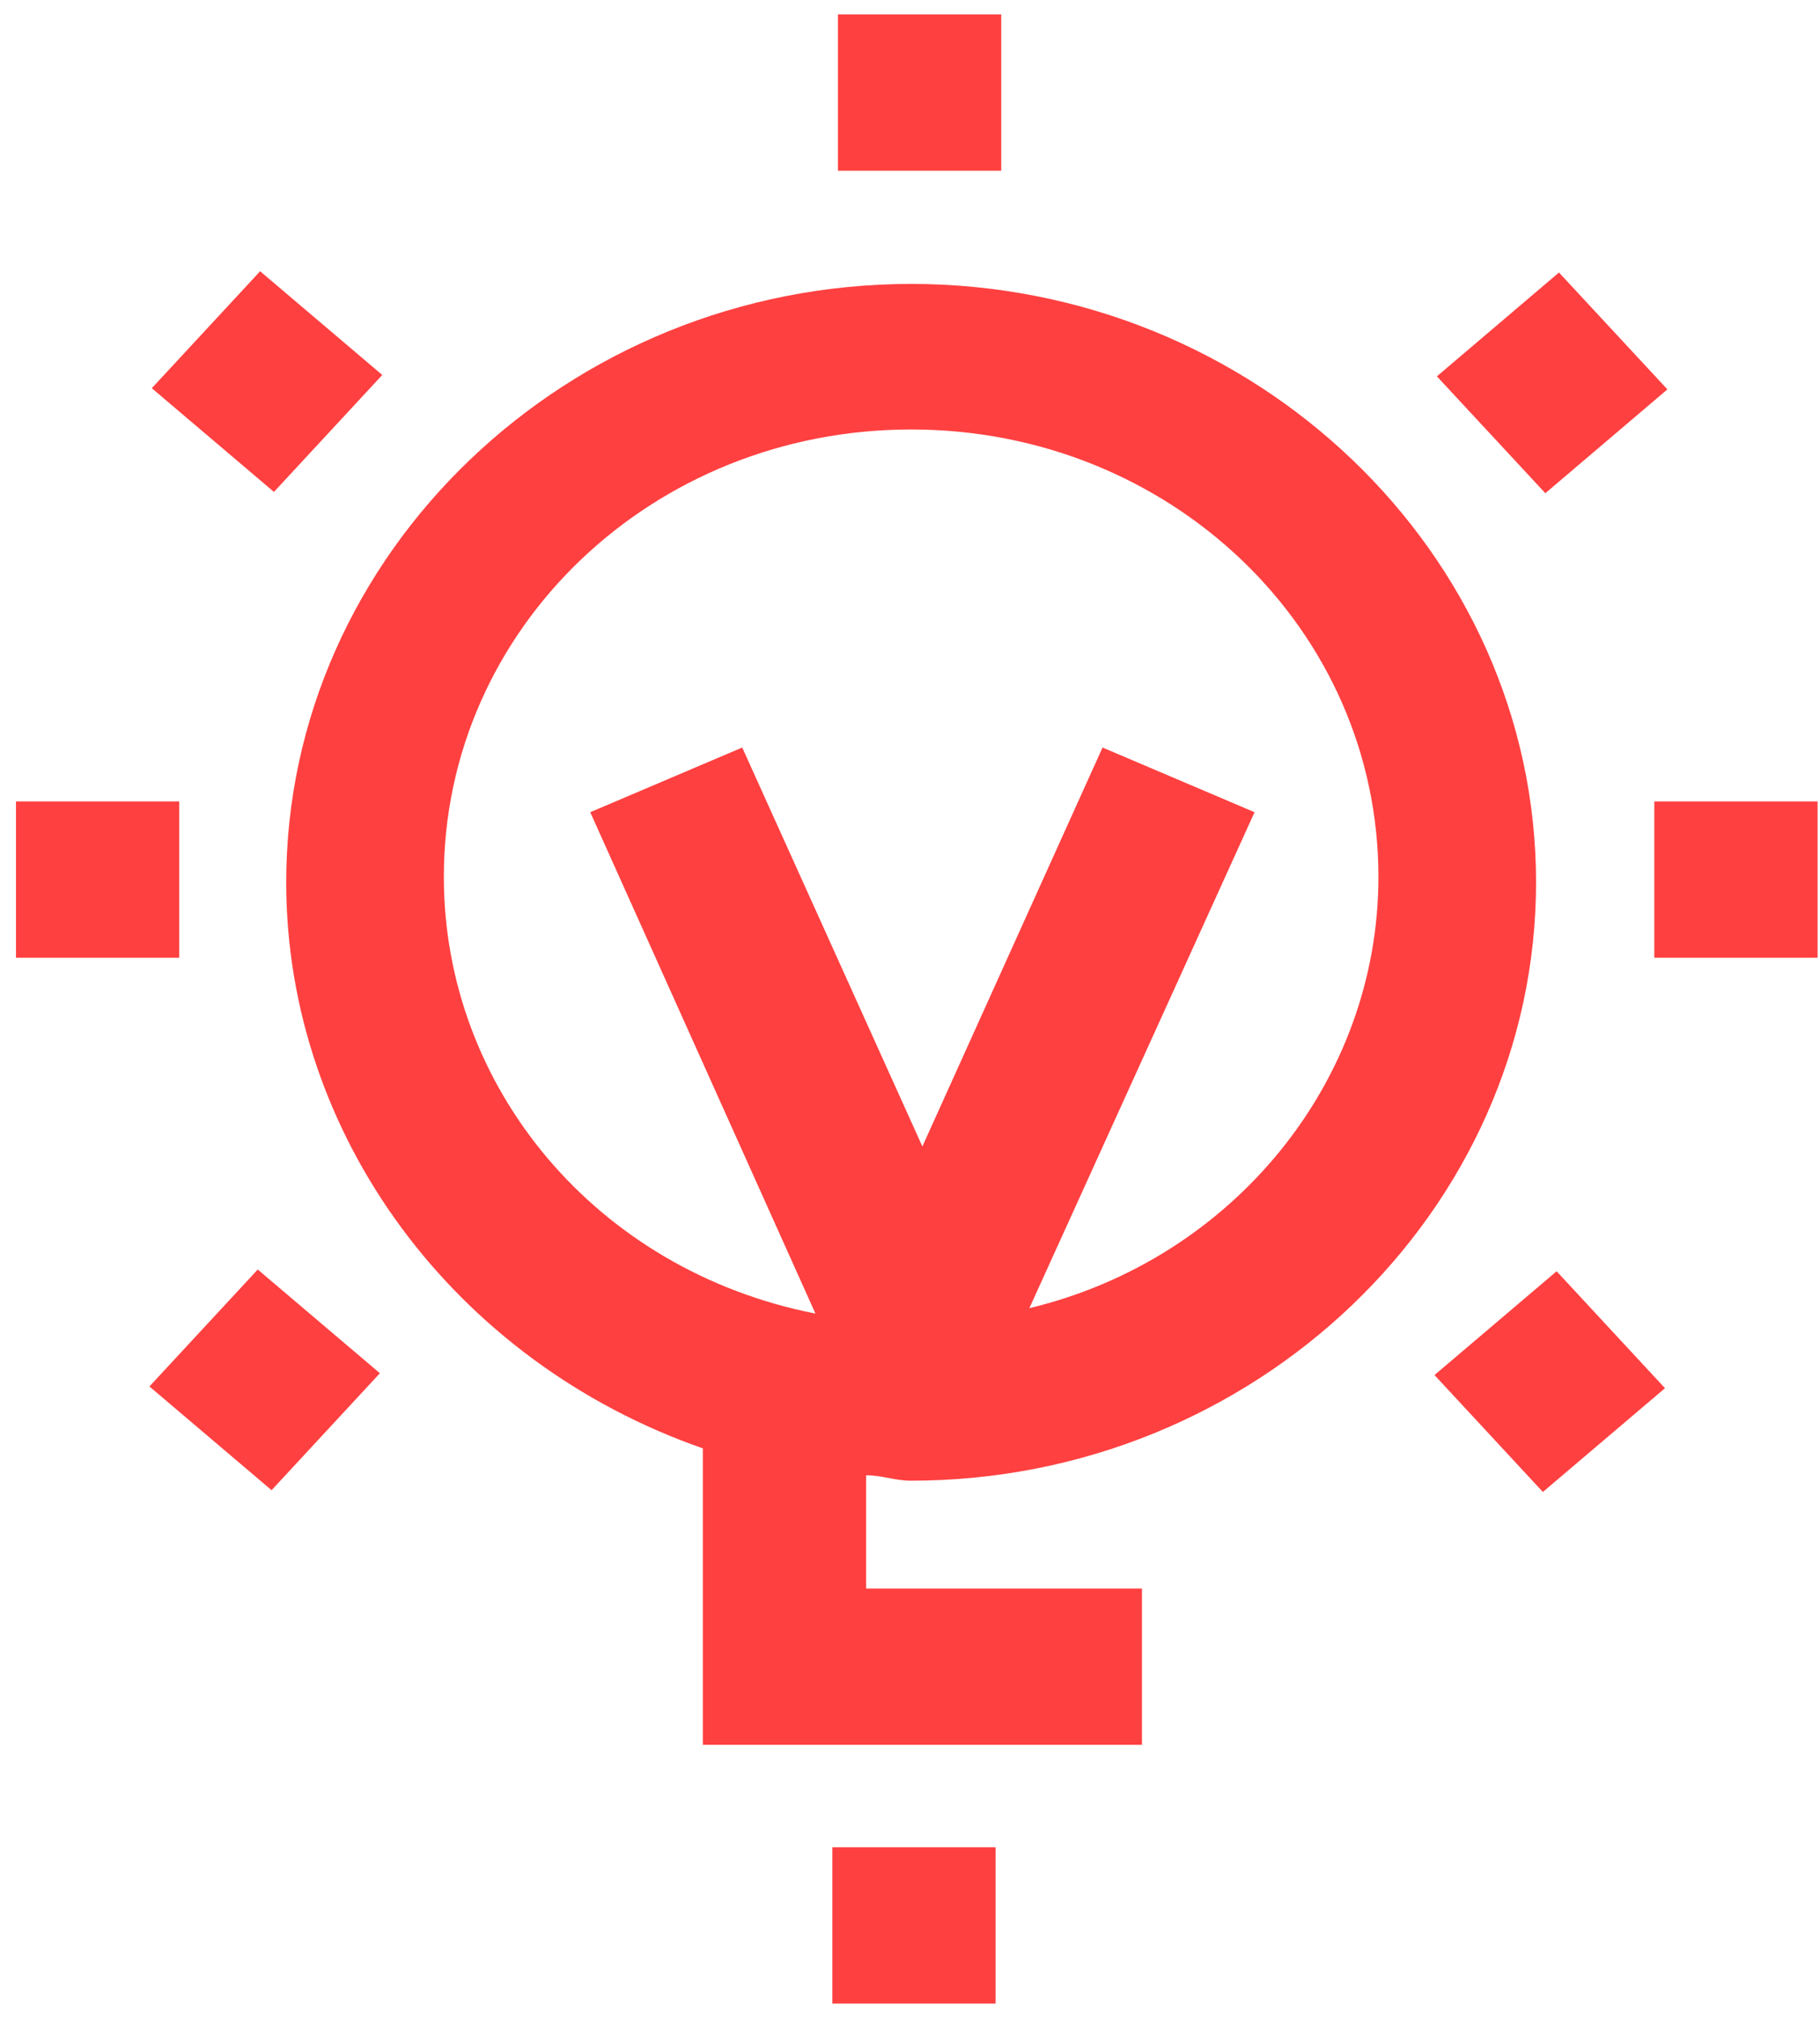 <svg width="82" height="91" viewBox="0 0 82 91" fill="none" xmlns="http://www.w3.org/2000/svg">
<path d="M44.857 83.206H37.501V90.248H44.857V83.206Z" fill="#FF4040"/>
<path d="M11.613 57.183L6.732 62.451L12.236 67.123L17.116 61.855L11.613 57.183Z" fill="#FF4040"/>
<path d="M8.076 36.099H0.72V43.141H8.076V36.099Z" fill="#FF4040"/>
<path d="M45.111 0.648H37.755V7.69H45.111V0.648Z" fill="#FF4040"/>
<path d="M11.72 12.218L6.839 17.486L12.342 22.158L17.223 16.89L11.72 12.218Z" fill="#FF4040"/>
<path d="M41.051 66.695C56.524 66.695 69.207 54.554 69.207 39.742C69.207 24.93 56.524 12.789 41.051 12.789C25.578 12.789 12.895 24.93 12.895 39.742C12.895 51.154 20.505 61.352 31.666 65.238V78.593H51.451V71.551H39.022V66.452C39.783 66.452 40.29 66.695 41.051 66.695ZM19.997 39.499C19.997 28.329 29.383 19.345 41.051 19.345C52.719 19.345 62.105 28.329 62.105 39.499C62.105 48.726 55.51 56.739 46.378 58.924L56.524 36.585L49.675 33.671L41.558 51.64L33.441 33.671L26.593 36.585L36.739 59.167C26.846 57.225 19.997 48.969 19.997 39.499Z" fill="#FF4040"/>
<path d="M70.239 12.275L64.739 16.952L69.625 22.216L75.125 17.539L70.239 12.275Z" fill="#FF4040"/>
<path d="M81.891 36.099H74.535V43.141H81.891V36.099Z" fill="#FF4040"/>
<path d="M70.133 57.262L64.631 61.937L69.514 67.203L75.016 62.529L70.133 57.262Z" fill="#FF4040"/>
</svg>
